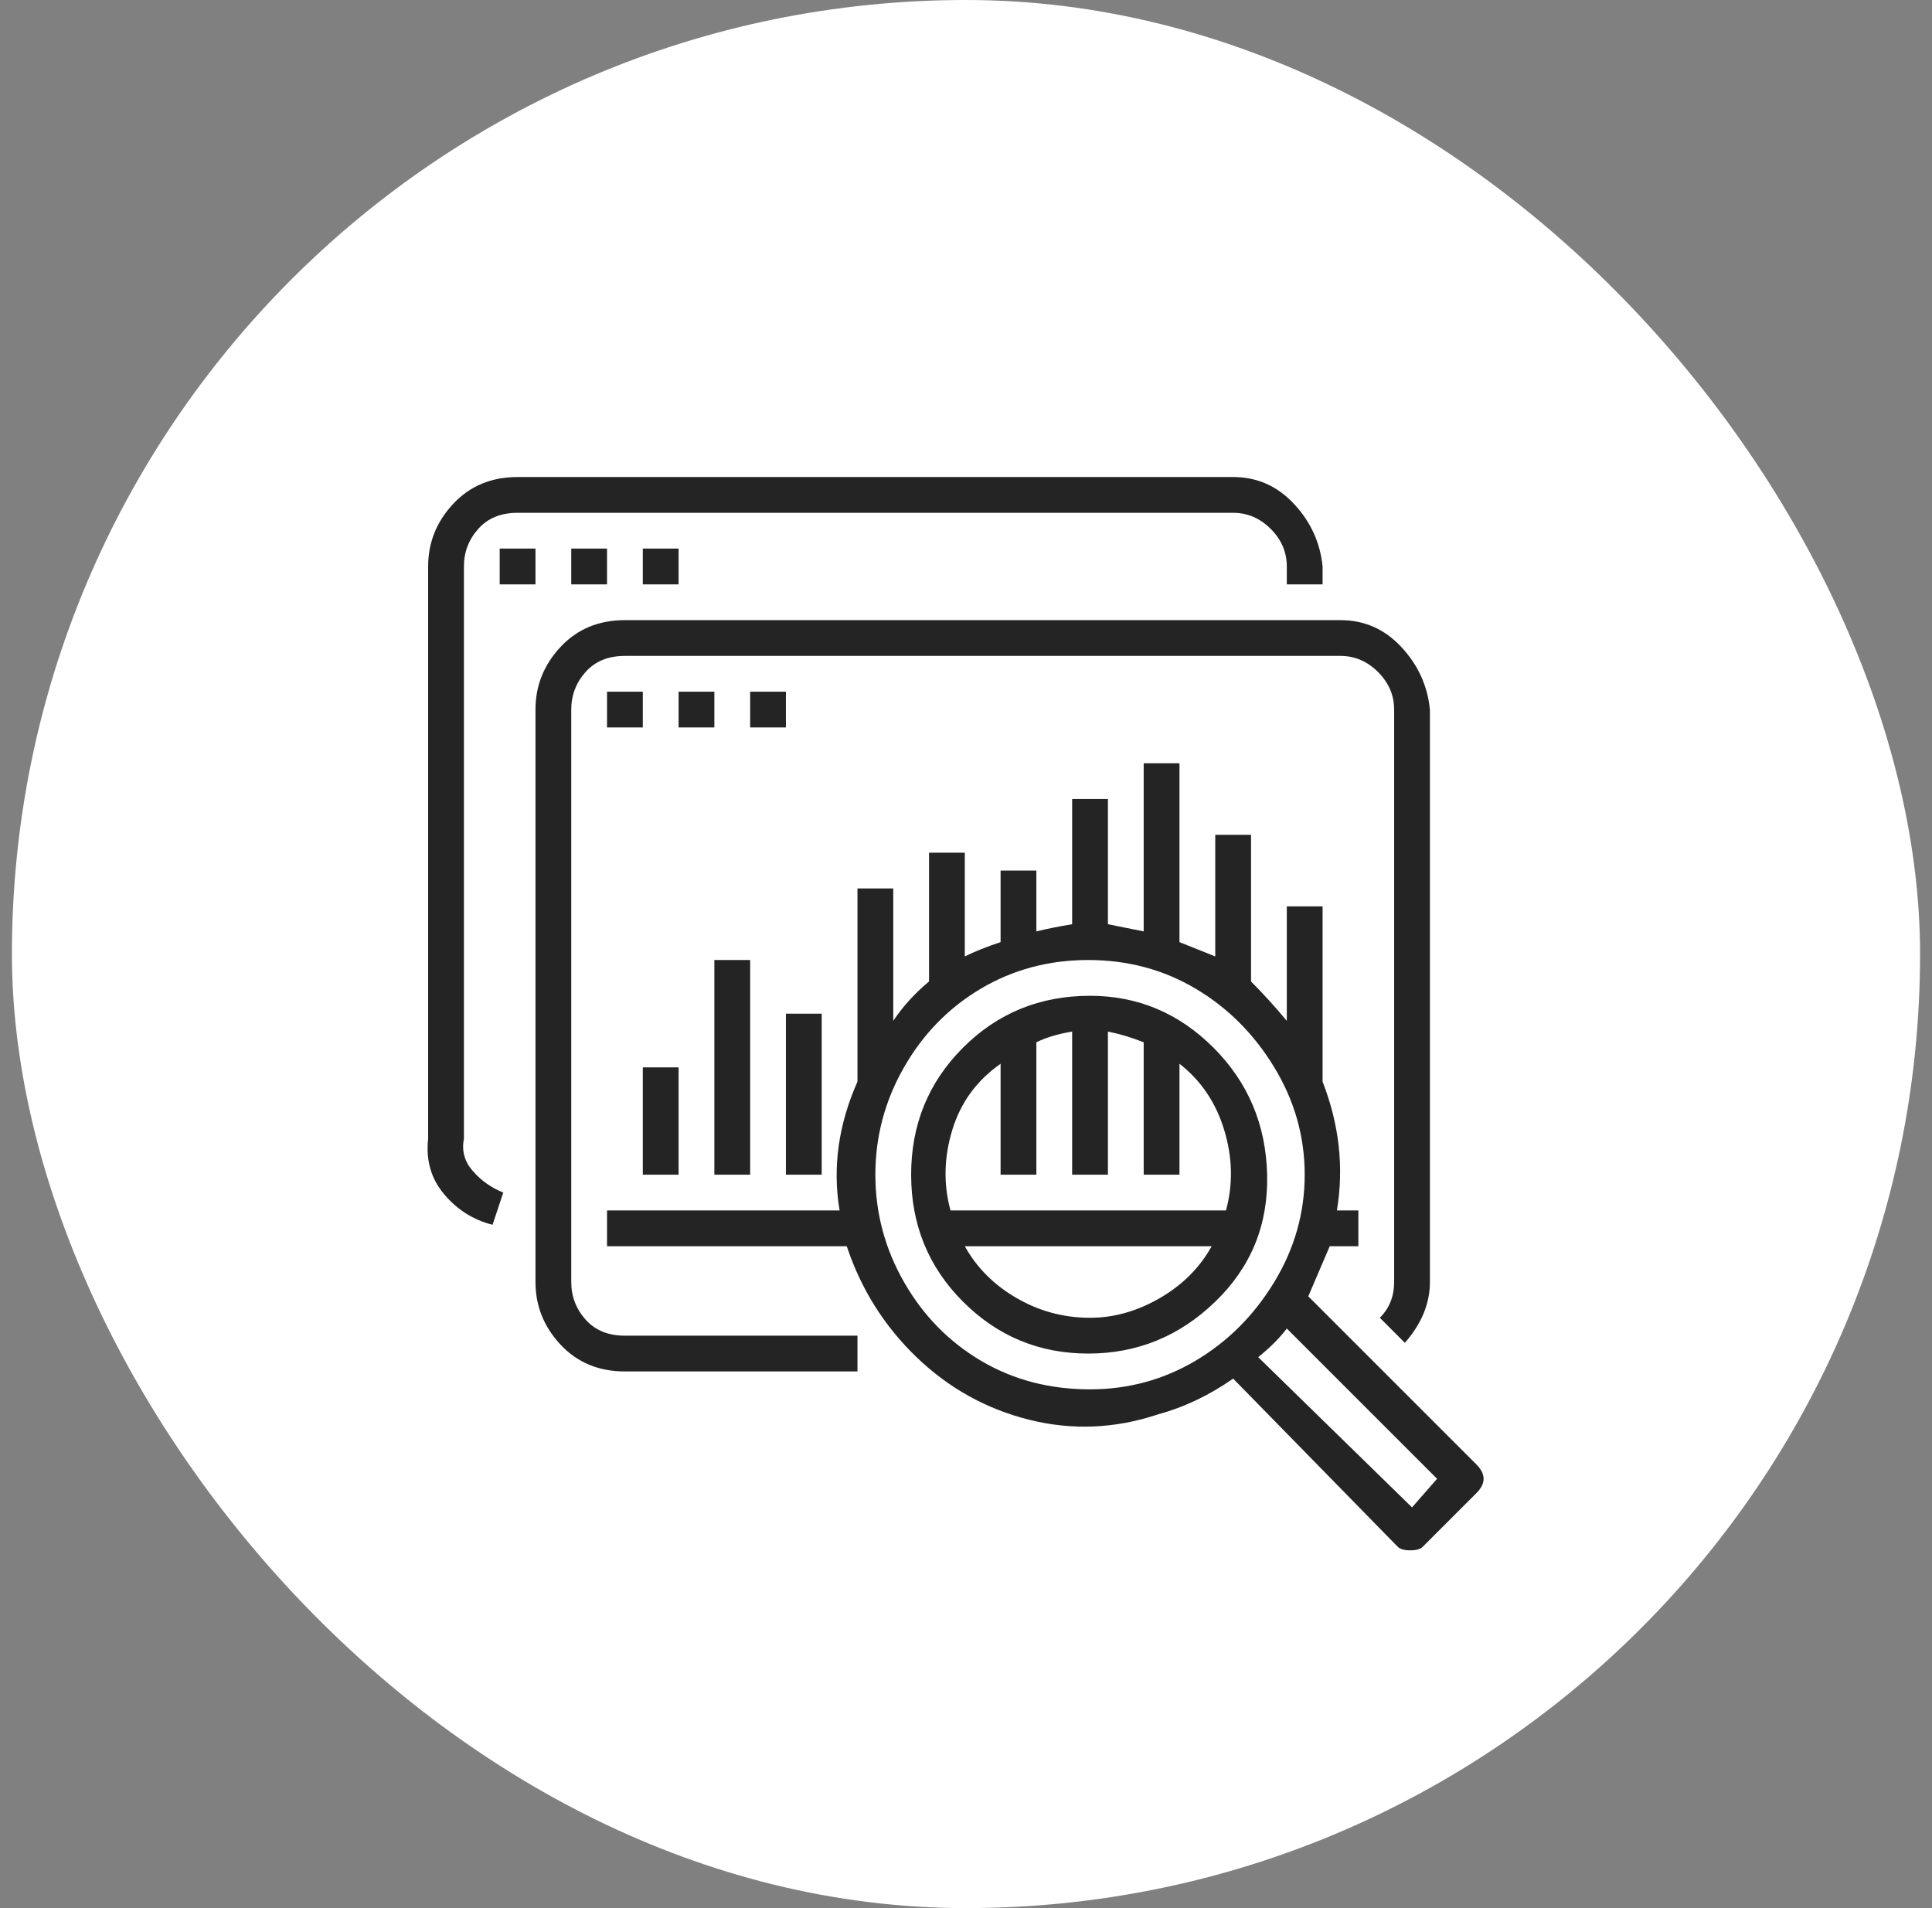 <svg xmlns="http://www.w3.org/2000/svg" width="81" height="80" viewBox="0 0 81 80" fill="none"><rect x="0" y="0" width="81" height="80" fill="#808080" stroke="none"/><rect x="0.5" width="80" height="80" rx="40" fill="white"></rect><path d="M51.7 20H21.7C20.6 20 19.7 20.375 19 21.125C18.3 21.875 17.95 22.75 17.95 23.75V47.75C17.85 48.65 18.075 49.425 18.625 50.075C19.175 50.725 19.85 51.15 20.65 51.35L21.1 50C20.6 49.8 20.175 49.5 19.825 49.1C19.475 48.7 19.35 48.25 19.45 47.75V23.75C19.45 23.15 19.65 22.625 20.05 22.175C20.45 21.725 21 21.5 21.7 21.5H51.7C52.3 21.5 52.825 21.725 53.275 22.175C53.725 22.625 53.95 23.15 53.95 23.75V24.5H55.45V23.75C55.35 22.75 54.95 21.875 54.25 21.125C53.55 20.375 52.7 20 51.7 20ZM20.95 23H22.45V24.5H20.95V23ZM23.95 23H25.45V24.5H23.95V23ZM26.95 23H28.45V24.5H26.95V23ZM61.9 61.4L54.85 54.35C55.15 53.65 55.45 52.95 55.75 52.25H56.95V50.75H56.05C56.35 48.95 56.15 47.15 55.45 45.35V38H53.95V42.8C53.45 42.2 52.95 41.65 52.45 41.15V35H50.95V40.1C50.45 39.9 49.95 39.7 49.45 39.5V32H47.95V39.05C47.45 38.95 46.95 38.85 46.45 38.75V33.5H44.95V38.75C44.35 38.85 43.85 38.95 43.45 39.05V36.5H41.95V39.5C41.35 39.7 40.85 39.9 40.45 40.1V35.75H38.95V41.15C38.35 41.65 37.85 42.2 37.45 42.8V37.25H35.95V45.35C35.15 47.15 34.9 48.95 35.2 50.75H25.45V52.25H35.5C36.1 54.05 37.075 55.6 38.425 56.9C39.775 58.2 41.35 59.075 43.15 59.525C44.95 59.975 46.75 59.9 48.55 59.3C49.65 59 50.7 58.5 51.7 57.8L58.6 64.85C58.7 64.95 58.875 65 59.125 65C59.375 65 59.55 64.95 59.65 64.85L61.9 62.6C62.1 62.4 62.2 62.2 62.2 62C62.2 61.8 62.1 61.6 61.9 61.4ZM45.7 58.25C44 58.25 42.475 57.85 41.125 57.05C39.775 56.25 38.7 55.15 37.9 53.75C37.1 52.35 36.7 50.85 36.7 49.25C36.7 47.65 37.1 46.15 37.9 44.75C38.7 43.35 39.775 42.25 41.125 41.45C42.475 40.65 43.975 40.25 45.625 40.25C47.275 40.25 48.775 40.65 50.125 41.45C51.475 42.25 52.575 43.35 53.425 44.75C54.275 46.15 54.7 47.65 54.7 49.25C54.7 50.85 54.275 52.35 53.425 53.75C52.575 55.15 51.475 56.25 50.125 57.05C48.775 57.85 47.3 58.25 45.7 58.25ZM59.2 63.2L52.75 56.9C53.25 56.5 53.65 56.1 53.95 55.7L60.25 62L59.2 63.2ZM45.7 41.75C43.6 41.75 41.825 42.475 40.375 43.925C38.925 45.375 38.2 47.15 38.2 49.25C38.2 51.35 38.925 53.125 40.375 54.575C41.825 56.025 43.575 56.75 45.625 56.75C47.675 56.75 49.45 56.025 50.95 54.575C52.45 53.125 53.175 51.35 53.125 49.25C53.075 47.15 52.325 45.375 50.875 43.925C49.425 42.475 47.7 41.75 45.7 41.75ZM45.7 55.25C44.6 55.25 43.575 54.975 42.625 54.425C41.675 53.875 40.95 53.15 40.45 52.25H50.8C50.3 53.15 49.575 53.875 48.625 54.425C47.675 54.975 46.7 55.25 45.7 55.25ZM39.85 50.75C39.55 49.65 39.575 48.525 39.925 47.375C40.275 46.225 40.95 45.3 41.95 44.6V49.25H43.45V43.7C43.85 43.5 44.35 43.35 44.95 43.25V49.25H46.45V43.25C46.95 43.35 47.45 43.5 47.95 43.7V49.25H49.45V44.6C50.35 45.3 50.975 46.225 51.325 47.375C51.675 48.525 51.7 49.65 51.4 50.75H39.85ZM56.2 26H26.2C25.1 26 24.2 26.375 23.5 27.125C22.8 27.875 22.45 28.75 22.45 29.75V53.75C22.45 54.75 22.8 55.625 23.5 56.375C24.2 57.125 25.1 57.5 26.2 57.5H35.95V56H26.2C25.5 56 24.95 55.775 24.55 55.325C24.15 54.875 23.95 54.35 23.95 53.75V29.75C23.95 29.15 24.15 28.625 24.55 28.175C24.95 27.725 25.5 27.5 26.2 27.5H56.2C56.8 27.5 57.325 27.725 57.775 28.175C58.225 28.625 58.45 29.15 58.45 29.75V53.75C58.45 54.35 58.25 54.85 57.85 55.25L58.9 56.3C59.6 55.5 59.95 54.65 59.95 53.75V29.75C59.85 28.75 59.45 27.875 58.75 27.125C58.05 26.375 57.2 26 56.2 26ZM25.45 29H26.95V30.5H25.45V29ZM28.45 29H29.95V30.5H28.45V29ZM31.45 29H32.95V30.5H31.45V29ZM26.95 44.75H28.45V49.25H26.95V44.75ZM29.95 40.25H31.45V49.25H29.95V40.25ZM32.95 42.5H34.45V49.25H32.95V42.5Z" fill="#242424"></path></svg>